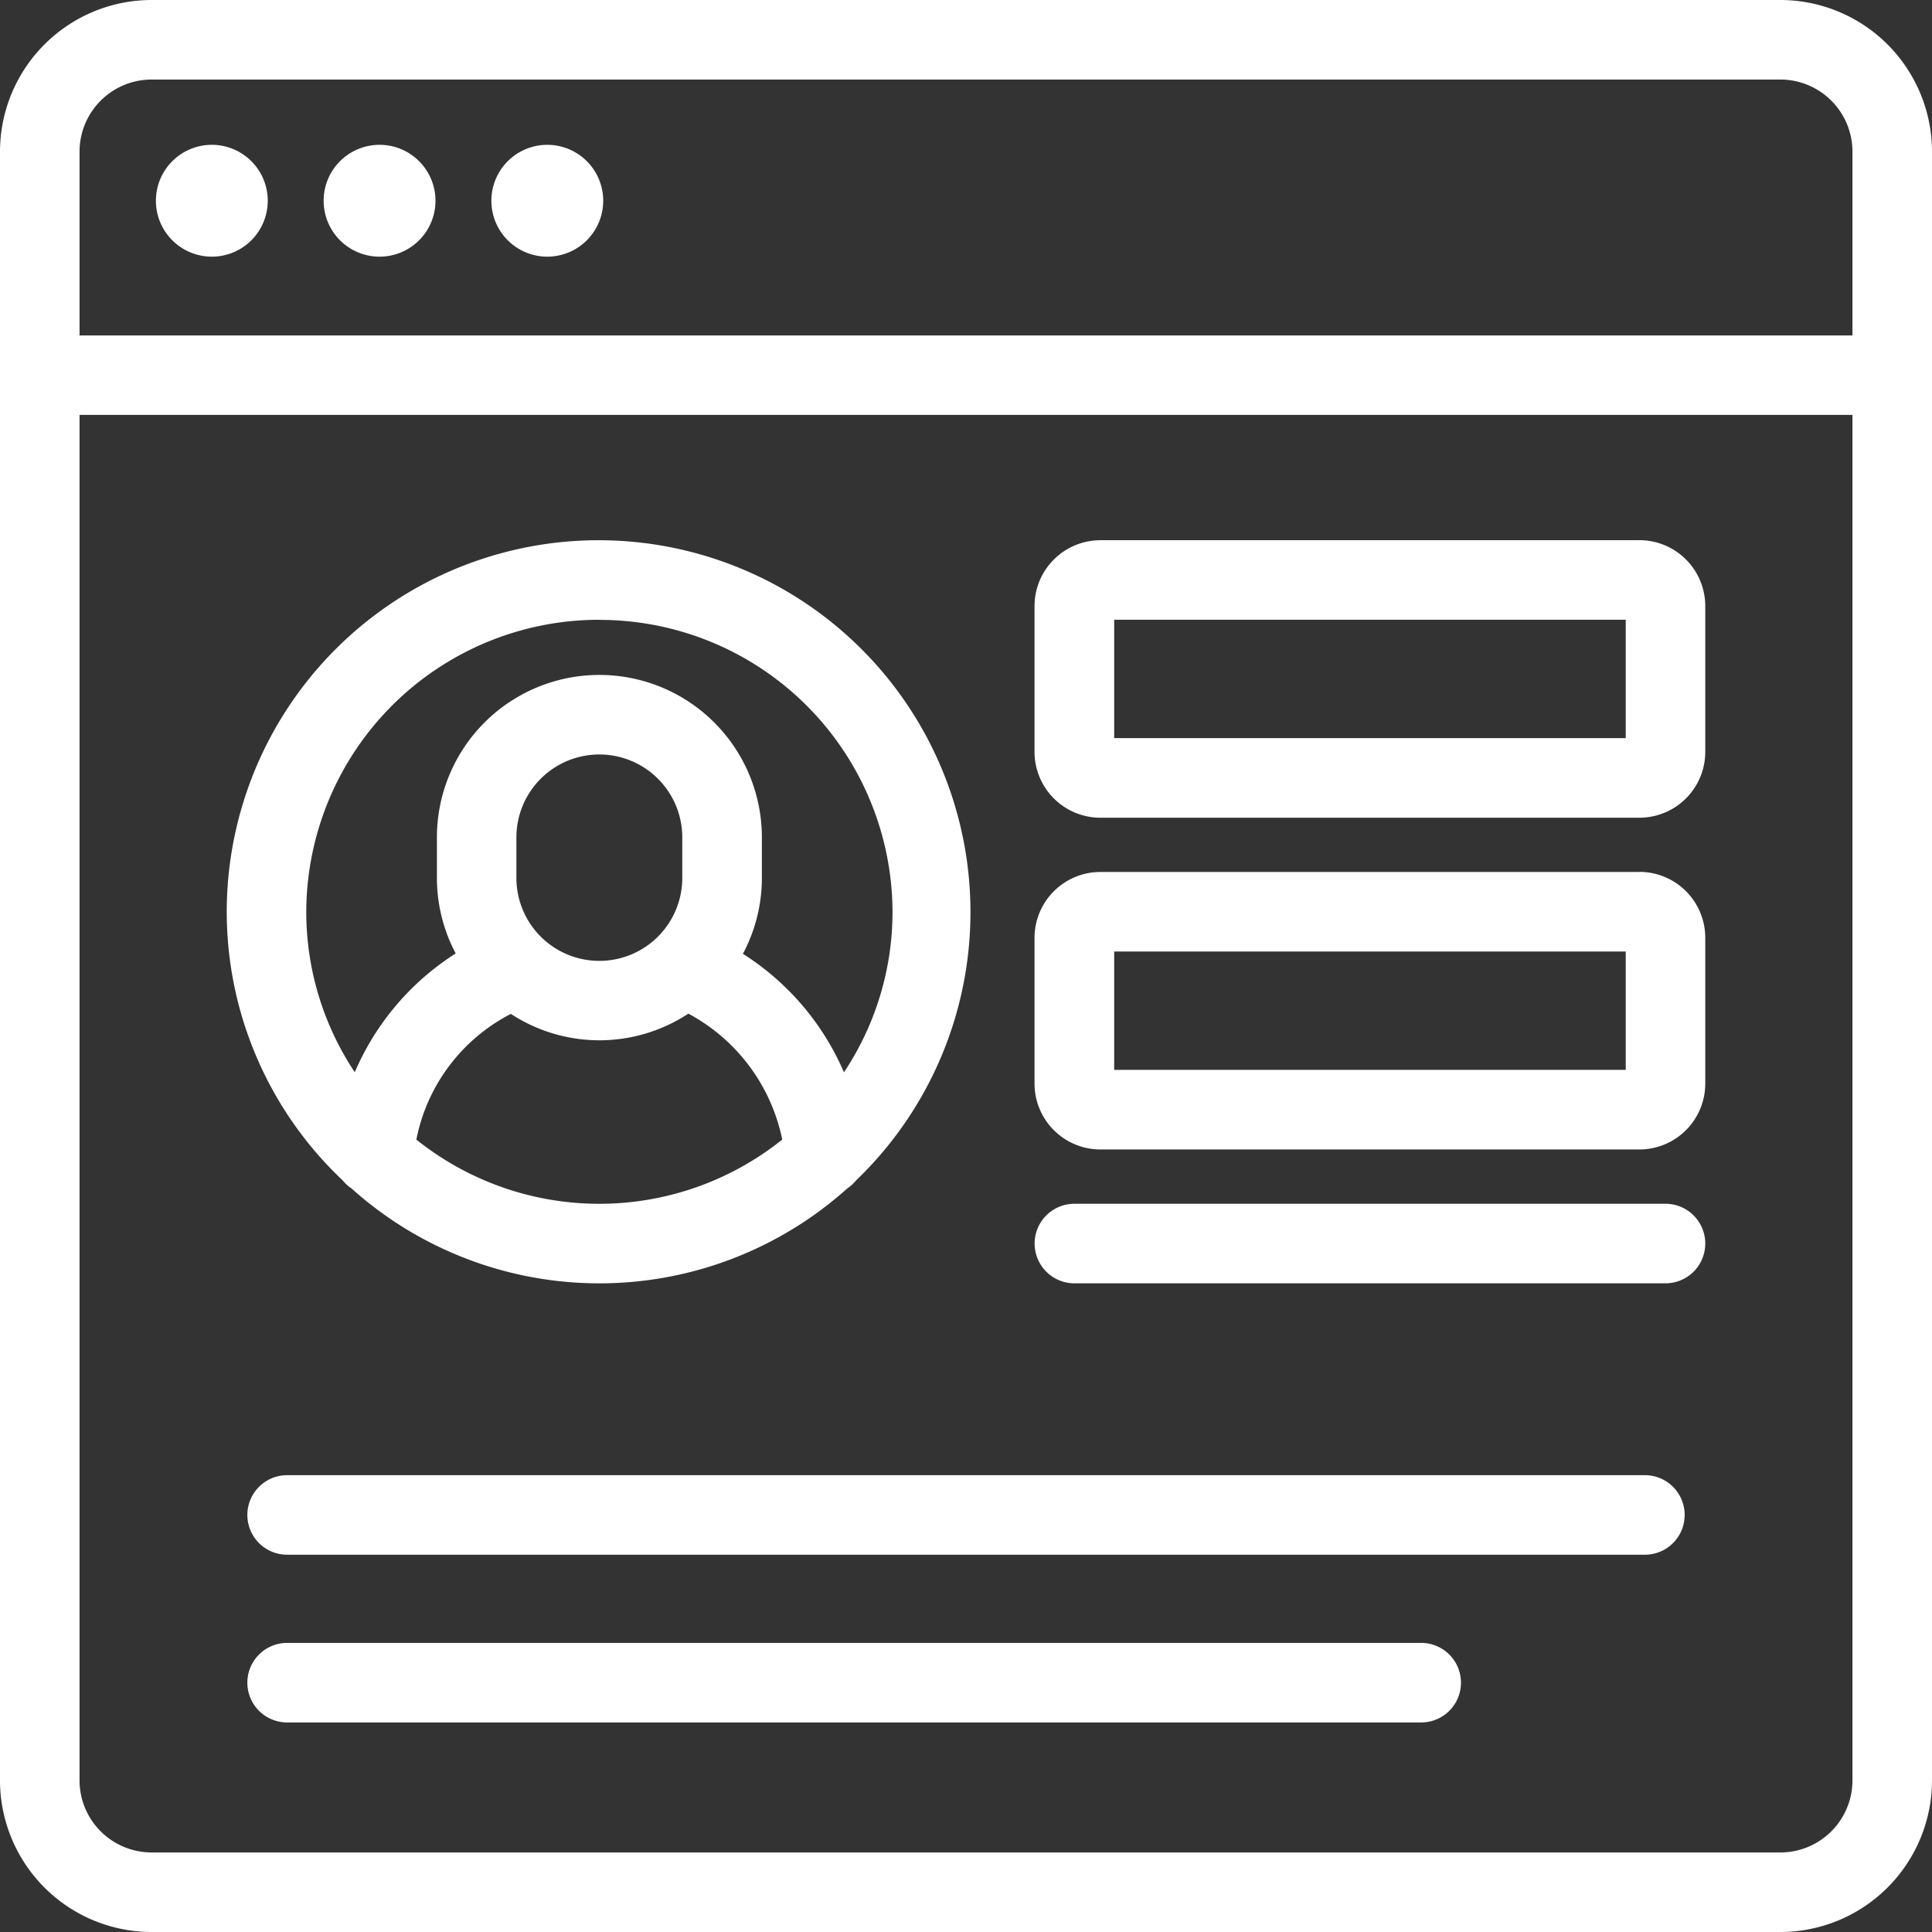 <svg id="cta-5-register" xmlns="http://www.w3.org/2000/svg" width="72.865" height="72.865" viewBox="0 0 72.865 72.865"><rect x="0" y="0" width="72.865" height="72.865" fill="#333333" stroke="none"/>  <path id="Path_42037" data-name="Path 42037" d="M67.148,0H5.717A5.724,5.724,0,0,0,0,5.717V67.148a5.724,5.724,0,0,0,5.717,5.717H67.148a5.724,5.724,0,0,0,5.717-5.717V5.717A5.724,5.724,0,0,0,67.148,0M5.717,3H67.148a2.72,2.72,0,0,1,2.717,2.717v6.935H3V5.717A2.72,2.72,0,0,1,5.717,3M67.148,69.865H5.717A2.72,2.72,0,0,1,3,67.148v-51.5H69.865v51.5a2.72,2.72,0,0,1-2.717,2.717" fill="#fff" />  <path id="Path_42038" data-name="Path 42038" d="M61.83,20.374H41.5a2.487,2.487,0,0,0-2.483,2.484v5.5A2.486,2.486,0,0,0,41.5,30.84H61.83a2.486,2.486,0,0,0,2.484-2.484v-5.5a2.487,2.487,0,0,0-2.484-2.484m-.516,7.466H42.021V23.374H61.314Z" fill="#fff" />  <path id="Path_42039" data-name="Path 42039" d="M61.83,32.886H41.5a2.486,2.486,0,0,0-2.483,2.484v5.5A2.486,2.486,0,0,0,41.5,43.352H61.83a2.487,2.487,0,0,0,2.484-2.485v-5.5a2.486,2.486,0,0,0-2.484-2.484m-.516,7.466H42.021V35.886H61.314Z" fill="#fff" />  <path id="Path_42040" data-name="Path 42040" d="M12.924,44.518a1.5,1.5,0,0,0,.328.3,14,14,0,0,0,18.707,0,1.534,1.534,0,0,0,.329-.3A14.025,14.025,0,1,0,8.551,34.387a13.94,13.94,0,0,0,4.373,10.131m2.78-1.543a6.8,6.8,0,0,1,3.564-4.736,6.1,6.1,0,0,0,6.694-.01,6.969,6.969,0,0,1,3.54,4.75,11.04,11.04,0,0,1-13.8,0m10.03-9.868a3.128,3.128,0,1,1-6.256,0V31.583a3.128,3.128,0,1,1,6.256,0Zm-3.128-9.732A11.046,11.046,0,0,1,33.661,34.387a10.915,10.915,0,0,1-1.831,6.055,9.94,9.94,0,0,0-3.811-4.469,6.089,6.089,0,0,0,.715-2.866V31.583a6.128,6.128,0,1,0-12.256,0v1.524a6.093,6.093,0,0,0,.708,2.852,9.951,9.951,0,0,0-3.806,4.48,10.912,10.912,0,0,1-1.829-6.052A11.046,11.046,0,0,1,22.606,23.375" fill="#fff" />  <path id="Path_42041" data-name="Path 42041" d="M62.814,45.4H40.521a1.5,1.5,0,1,0,0,3H62.814a1.5,1.5,0,1,0,0-3" fill="#fff" />  <path id="Path_42042" data-name="Path 42042" d="M62.037,55.636H10.829a1.5,1.5,0,1,0,0,3H62.037a1.5,1.5,0,0,0,0-3" fill="#fff" />  <path id="Path_42043" data-name="Path 42043" d="M53.6,61.962H10.829a1.5,1.5,0,1,0,0,3H53.6a1.5,1.5,0,1,0,0-3" fill="#fff" />  <path id="Path_42044" data-name="Path 42044" d="M20.641,5.462a2.109,2.109,0,1,1-2.109,2.109,2.109,2.109,0,0,1,2.109-2.109" fill="#fff" />  <path id="Path_42045" data-name="Path 42045" d="M14.315,5.462a2.109,2.109,0,1,1-2.109,2.109,2.109,2.109,0,0,1,2.109-2.109" fill="#fff" />  <path id="Path_42046" data-name="Path 42046" d="M7.99,5.462A2.109,2.109,0,1,1,5.88,7.571,2.109,2.109,0,0,1,7.99,5.462" fill="#fff" /></svg>